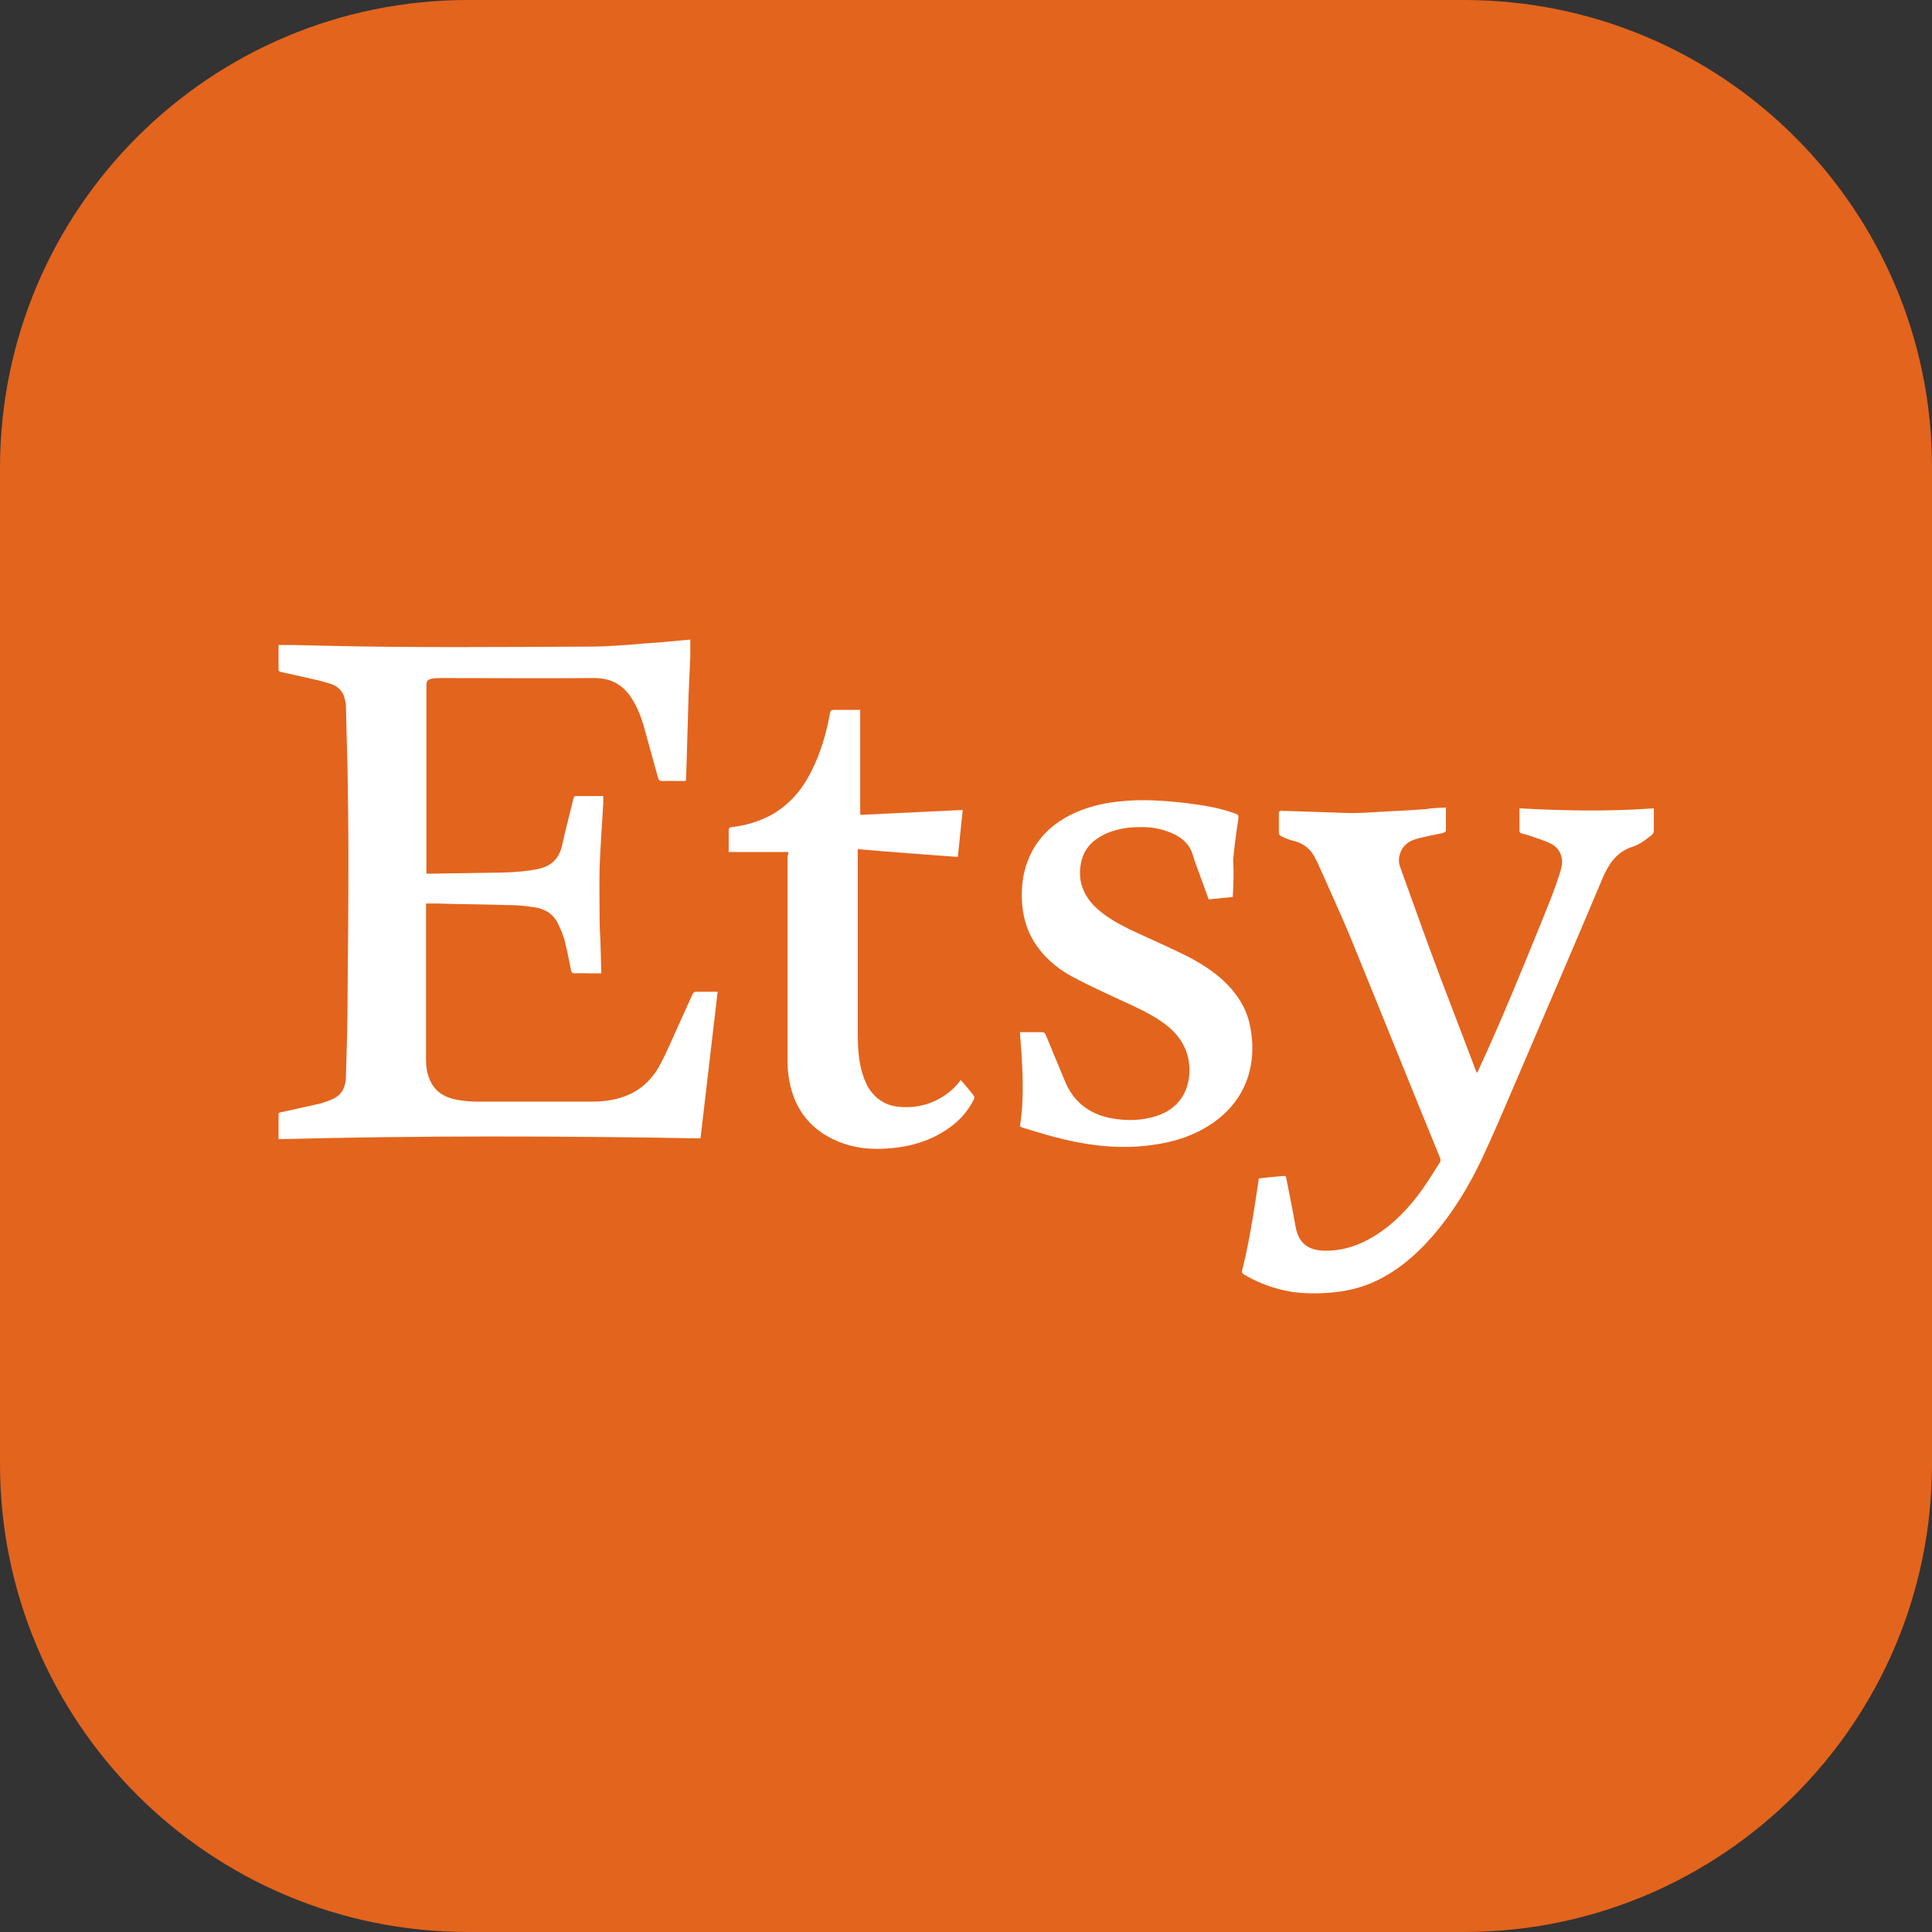 <?xml version="1.0" encoding="utf-8"?>
<!-- Generator: Adobe Illustrator 28.1.0, SVG Export Plug-In . SVG Version: 6.00 Build 0)  -->
<svg version="1.1" id="Capa_1" xmlns="http://www.w3.org/2000/svg" xmlns:xlink="http://www.w3.org/1999/xlink" x="0px" y="0px"
	 viewBox="0 0 473 473" style="enable-background:new 0 0 473 473;" xml:space="preserve">
<rect x="0" y="0" width="473" height="473" fill="#333333" stroke="none"/>
<style type="text/css">
	.st0{fill:#E3641D;}
	.st1{fill:#FFFFFF;}
</style>
<g>
	<path class="st0" d="M358.4,0H114.6C51.3,0,0,51.3,0,114.6v243.8C0,421.7,51.3,473,114.6,473h243.8c63.3,0,114.6-51.3,114.6-114.6
		V114.6C473.1,51.3,421.7,0,358.4,0z"/>
	<g>
		<path class="st1" d="M68.2,278.9c0-2.1,0-4.2,0-6.2c0-0.2,0.3-0.4,0.6-0.4c3.2-0.7,6.3-1.4,9.5-2.1c1.1-0.3,2.2-0.7,3.3-1.2
			c2.3-1.1,3.1-3.2,3.1-5.6c0.2-6.7,0.4-13.4,0.4-20.1c0.1-11,0.2-22,0.2-33.1c0-7.1-0.1-14.1-0.2-21.2c-0.1-5.2-0.3-10.4-0.4-15.7
			c0-0.7-0.1-1.5-0.3-2.2c-0.4-1.9-1.7-3.1-3.5-3.7c-2.2-0.7-4.5-1.2-6.8-1.7c-1.8-0.4-3.6-0.8-5.4-1.2c-0.2,0-0.5-0.3-0.5-0.4
			c0-2.1,0-4.1,0-6.2c1.1,0,2.1,0,3.2,0c2.8,0.1,5.6,0.1,8.4,0.2c21.5,0.5,42.9,0.3,64.4,0.2c4.7,0,9.3-0.4,14-0.8
			c3.5-0.2,7.1-0.6,10.6-0.9c0.1,0,0.2,0,0.2,0c0,1.5,0,2.9,0,4.3c-0.1,2.9-0.3,5.9-0.4,8.8c-0.2,6.7-0.4,13.5-0.6,20.2
			c-0.1,1.6,0.1,1.3-1.4,1.3c-1.5,0-3,0-4.5,0c-0.6,0-0.8-0.2-1-0.8c-1.2-4.3-2.4-8.6-3.6-13c-0.7-2.3-1.6-4.5-2.9-6.5
			c-2.1-3.3-5.1-4.9-9.1-4.9c-12.6,0.1-25.2,0-37.7,0c-0.7,0-1.5,0-2.2,0.2c-0.8,0.1-1.2,0.6-1.2,1.4c0,0.3,0,0.7,0,1
			c0,14.8,0,29.6,0,44.4c0,0.3,0,0.6,0,0.9c0.3,0,0.6,0,0.8,0c6.2-0.1,12.4-0.2,18.6-0.3c2.6-0.1,5.1-0.3,7.7-0.8
			c3.5-0.7,5.5-2.6,6.2-6.2c0.8-3.7,1.8-7.4,2.7-11.1c0.1-0.4,0.2-0.6,0.7-0.6c2.1,0,4.2,0,6.3,0c0.1,0,0.2,0,0.3,0.1
			c0,0.5,0,1.1,0,1.6c-0.3,5.3-0.7,10.5-0.9,15.8c-0.1,4.2,0,8.4,0,12.6c0,1.8,0.1,3.6,0.2,5.4c0.1,2.4,0.1,4.7,0.2,7.1
			c0,0.3,0,0.5,0,0.8c-1,0-1.9,0-2.7,0c-1.2,0-2.5-0.1-3.7,0c-0.7,0-0.9-0.2-1-0.8c-0.5-2.5-1-5-1.6-7.4c-0.4-1.4-1-2.8-1.7-4.2
			c-1.2-2.3-3.3-3.5-5.9-3.8c-1.9-0.3-3.7-0.5-5.6-0.5c-6-0.2-12-0.2-17.9-0.4c-0.9,0-1.8,0-2.8,0c0,0.3,0,0.6,0,0.8
			c0,12.4,0,24.9,0,37.3c0,1.7,0.2,3.4,0.9,5c1.2,2.9,3.5,4.3,6.4,4.9c1.7,0.3,3.4,0.5,5,0.5c9.5,0,19,0,28.5,0c2.4,0,4.7-0.3,7-1
			c4.5-1.4,7.7-4.4,9.8-8.6c1.9-3.7,3.5-7.6,5.3-11.5c0.8-1.8,1.6-3.5,2.4-5.3c0.1-0.2,0.4-0.5,0.6-0.5c1.8,0,3.6,0,5.4,0
			c0.1,0,0.1,0,0.1,0c-1.4,11.9-2.8,23.9-4.2,35.9C137.1,278.1,102.7,278,68.2,278.9z"/>
		<path class="st1" d="M354,197.7c0,1.3,0,2.5,0,3.7c0,0.4,0,0.8,0,1.3c0,1,0,1-1,1.3c-2,0.4-4,0.8-5.9,1.3
			c-2.1,0.5-3.8,1.7-4.4,3.9c-0.3,1-0.3,2.1,0.1,3.1c3.3,9.1,6.5,18.2,9.9,27.2c2.8,7.4,5.7,14.8,8.5,22.3c0.1,0.3,0.2,0.5,0.4,0.9
			c0.2-0.3,0.3-0.6,0.4-0.8c5.6-12.1,10.6-24.4,15.6-36.7c1.1-2.8,2.3-5.6,3.3-8.5c0.5-1.4,1-2.9,1.4-4.4c0.5-2.3-0.4-4.6-2.5-5.7
			c-1.6-0.8-3.3-1.3-5-1.9c-0.8-0.3-1.6-0.5-2.4-0.7c-0.2-0.1-0.4-0.3-0.4-0.5c0-1.8,0-3.7,0-5.6c11,0.6,21.9,0.8,32.9,0
			c0,0.4,0,0.6,0,0.8c0,1.5,0,3.1,0,4.6c0,0.5-0.2,0.9-0.6,1.2c-1.4,1.1-2.8,2.2-4.6,2.8c-3.8,1.2-5.8,4.1-7.3,7.6
			c-7,16.6-14.1,33.1-21.2,49.7c-2.7,6.3-5.4,12.7-8.3,18.9c-3.3,7-7.3,13.6-12.5,19.5c-3.8,4.3-8.1,8-13.3,10.5
			c-3.7,1.8-7.6,2.7-11.7,3c-4.2,0.3-8.3,0.2-12.3-0.9c-3-0.8-5.9-2-8.6-3.6c-0.4-0.3-0.5-0.5-0.4-1c1.5-5.9,2.5-11.9,3.4-17.9
			c0.2-1.5,0.5-3,0.7-4.6c0.9-0.1,1.8-0.2,2.8-0.3c1.1-0.1,2.2-0.2,3.3-0.3c0.4,0,0.6,0.1,0.6,0.5c0.8,4,1.6,8,2.3,12
			c0.8,4.2,3.3,5.7,7,5.8c4.5,0.1,8.6-1.3,12.3-3.6c4.7-2.9,8.5-6.9,11.7-11.4c1.5-2.1,2.9-4.4,4.3-6.6c0.2-0.2,0.2-0.7,0.1-1
			c-7.4-18.1-14.7-36.3-22.1-54.4c-2.5-6-5.2-11.8-7.8-17.7c-0.2-0.4-0.4-0.8-0.6-1.2c-1.1-2.3-2.8-3.8-5.3-4.4
			c-1.1-0.3-2.2-0.7-3.2-1.2c-0.2-0.1-0.5-0.5-0.5-0.7c0-1.6,0-3.3,0-4.9c0-0.5,0.2-0.6,0.6-0.6c5,0.2,10,0.3,15,0.5
			c4,0.2,7.9-0.2,11.8-0.4c2.8-0.1,5.7-0.3,8.5-0.5C350.7,197.8,352.2,197.8,354,197.7z"/>
		<path class="st1" d="M301.8,219.6c-1.9,0.2-3.9,0.4-5.9,0.6c-0.6-1.6-1.1-3.2-1.7-4.7c-0.7-2.1-1.6-4.1-2.2-6.3
			c-0.7-2.3-2.2-3.7-4.2-4.8c-2.8-1.4-5.7-2-8.8-1.9c-2.7,0-5.4,0.4-8,1.5c-3.4,1.5-5.8,3.8-6.4,7.6c-0.7,3.9,0.5,7.3,3.3,10.2
			c2.4,2.4,5.4,4.1,8.4,5.6c4.2,2,8.4,3.8,12.5,5.8c3.4,1.6,6.7,3.5,9.6,5.9c3.9,3.3,6.8,7.3,7.7,12.4c1.9,9.8-1.5,19.2-11.2,24.7
			c-4.1,2.4-8.6,3.6-13.4,4.2c-7,0.9-14,0.2-20.8-1.4c-3.5-0.8-6.9-1.9-10.3-2.9c-0.2-0.1-0.5-0.2-0.7-0.3c1.2-7.7,0.6-15.3,0-23.1
			c0.2,0,0.5,0,0.7,0c1.6,0,3.2,0,4.7,0c0.5,0,0.7,0.2,0.9,0.6c1.5,3.7,3.1,7.4,4.6,11.1c2,5.1,5.8,8.2,11.1,9.3
			c4,0.8,8,0.7,11.8-0.6c4.9-1.7,7.6-5.7,7.7-10.8c0.1-5.3-2.5-9.2-6.7-12.1c-3-2.1-6.3-3.6-9.6-5.1c-4.1-1.9-8.3-3.8-12.4-6
			c-3.9-2.1-7.2-5-9.5-8.8c-1.8-3-2.6-6.2-2.8-9.7c-0.2-3.8,0.3-7.5,1.9-11c2.1-4.6,5.5-7.8,10-10.1c3.8-1.9,7.9-2.9,12.1-3.3
			c5.4-0.6,10.8-0.2,16.1,0.4c4,0.5,7.9,1.1,11.6,2.4c1.5,0.5,1.4,0.5,1.2,2c-0.5,3.2-0.9,6.4-1.2,9.6
			C302.1,213.5,302,216.5,301.8,219.6z"/>
		<path class="st1" d="M193,208.6c-4.9,0-9.7,0-14.6,0c0-0.7,0-1.3,0-1.9c0-1.1,0-2.3,0-3.4c0-0.6,0.2-0.7,0.8-0.8
			c3.3-0.4,6.4-1.3,9.3-2.8c4.6-2.5,7.8-6.2,10.1-10.8c2.3-4.5,3.7-9.3,4.6-14.3c0.1-0.6,0.3-0.8,0.9-0.8c2.1,0,4.3,0,6.5,0
			c0,8.6,0,17.1,0,25.7c8.4-0.4,16.7-0.8,25.1-1.2c-0.4,3.9-0.8,7.6-1.2,11.5c-8.2-0.6-16.3-1.2-24.5-1.9c0,0.4,0,0.7,0,1
			c0,14.5,0,29.1,0,43.6c0,3.5,0.1,7.1,1.2,10.5c0.5,1.6,1.1,3,2.1,4.3c1.8,2.3,4.2,3.5,7,3.7c5.1,0.4,9.7-1.2,13.4-4.8
			c0.5-0.5,1-1.1,1.5-1.8c1.1,1.3,2.3,2.6,3.3,4c0.1,0.1,0,0.6-0.1,0.8c-1.6,3.2-4,5.7-7,7.6c-3.7,2.4-7.8,3.7-12.2,4.2
			c-4.3,0.5-8.5,0.4-12.6-1c-7.5-2.6-12-7.8-13.4-15.6c-0.3-1.6-0.4-3.3-0.4-5c0-16.6,0-33.2,0-49.9C193,209.3,193,209,193,208.6z"
			/>
	</g>
</g>
</svg>
